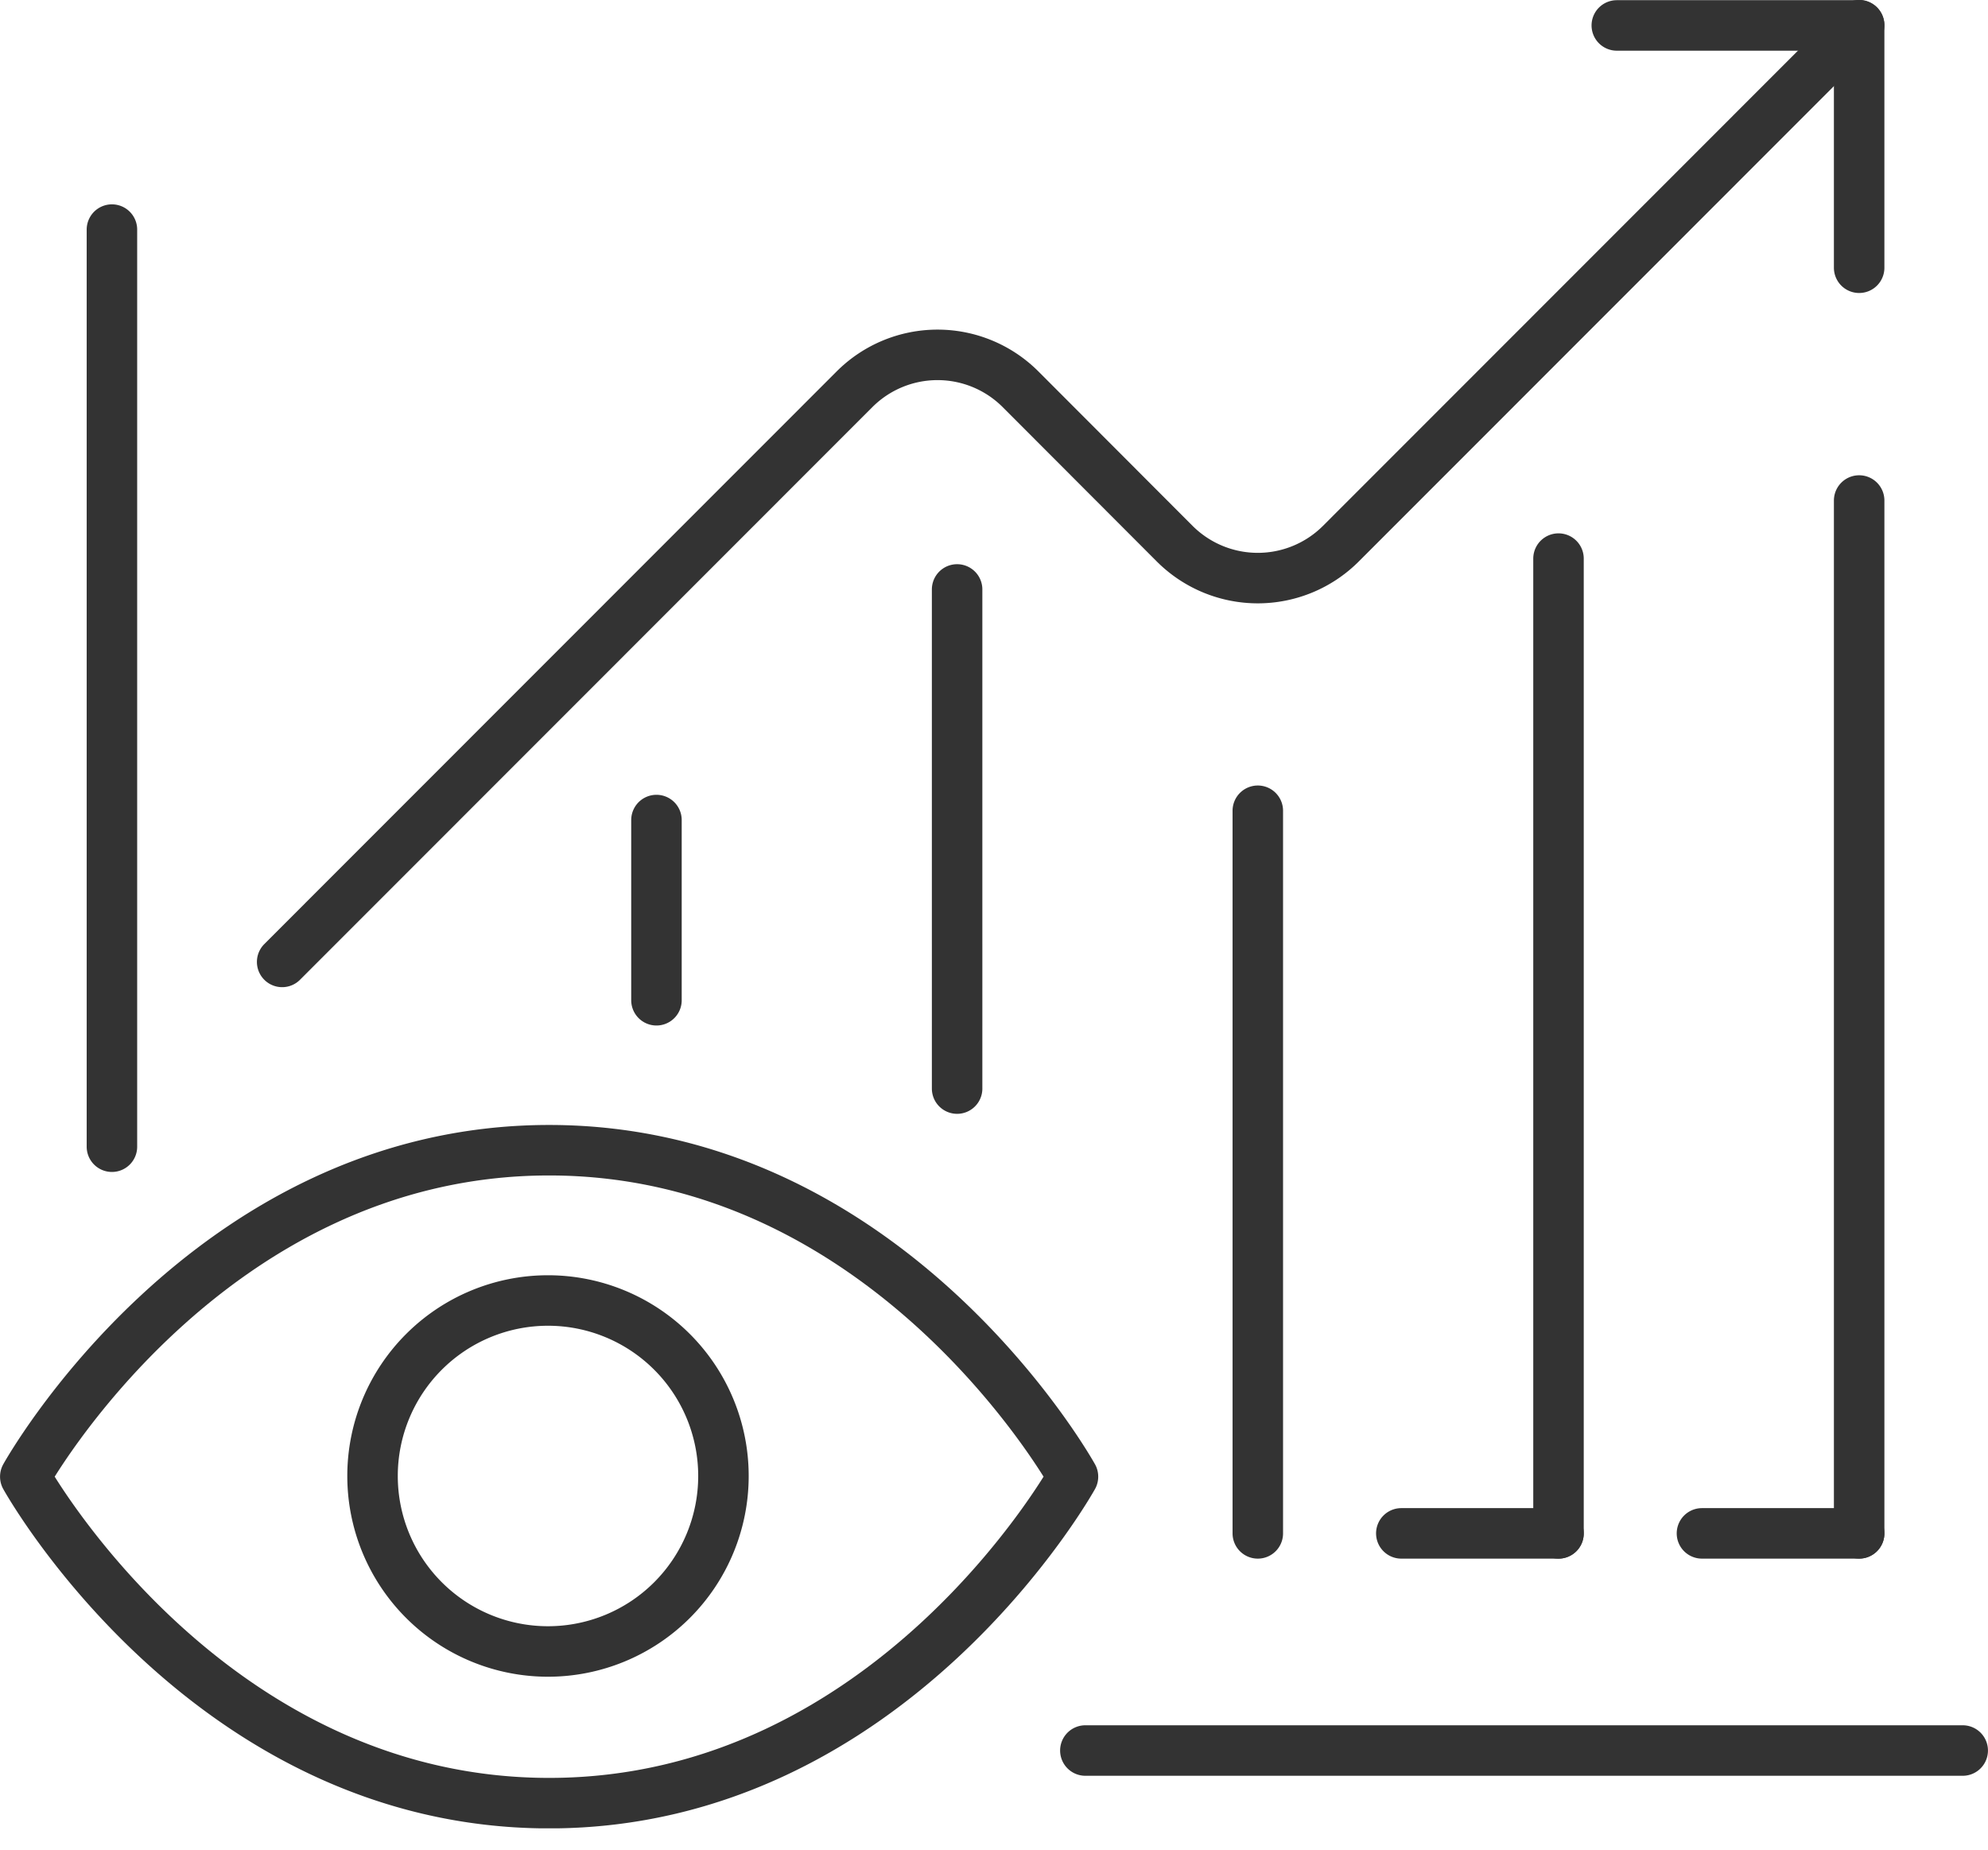 <svg width="43" height="40" fill="none" xmlns="http://www.w3.org/2000/svg"><g clip-path="url(#clip0_1_1018)" stroke="#333" stroke-width="1.092" stroke-linecap="round" stroke-linejoin="round"><path d="M11.878 24.874c7.416 0 11.33 7.058 11.33 7.058m-11.331-7.058c-7.416 0-11.33 7.058-11.33 7.058m11.331 7.062c7.416 0 11.33-7.059 11.33-7.059m-11.331 7.059c-7.416 0-11.33-7.059-11.33-7.059m13.652-10.304v-3.897m6.503 5.807V12.747m6.504 4.786V33.16m6.504-21.08v21.08m6.503-22.336v22.335m0-32.615L29.004 11.756a2.542 2.542 0 01-3.597 0L22.076 8.42a2.539 2.539 0 00-3.595 0L6.103 20.802m17.373 17.054h18.977M2.421 4.965v19.833"/><path d="M34.971.55h5.242v5.24M30.31 33.16h3.4m3.103 0h3.4m-28.36 2.554a3.795 3.795 0 100-7.59 3.795 3.795 0 000 7.59z"/></g><defs><clipPath id="clip0_1_1018"><path fill="#fff" d="M0 0h43v39.538H0z"/></clipPath></defs></svg>